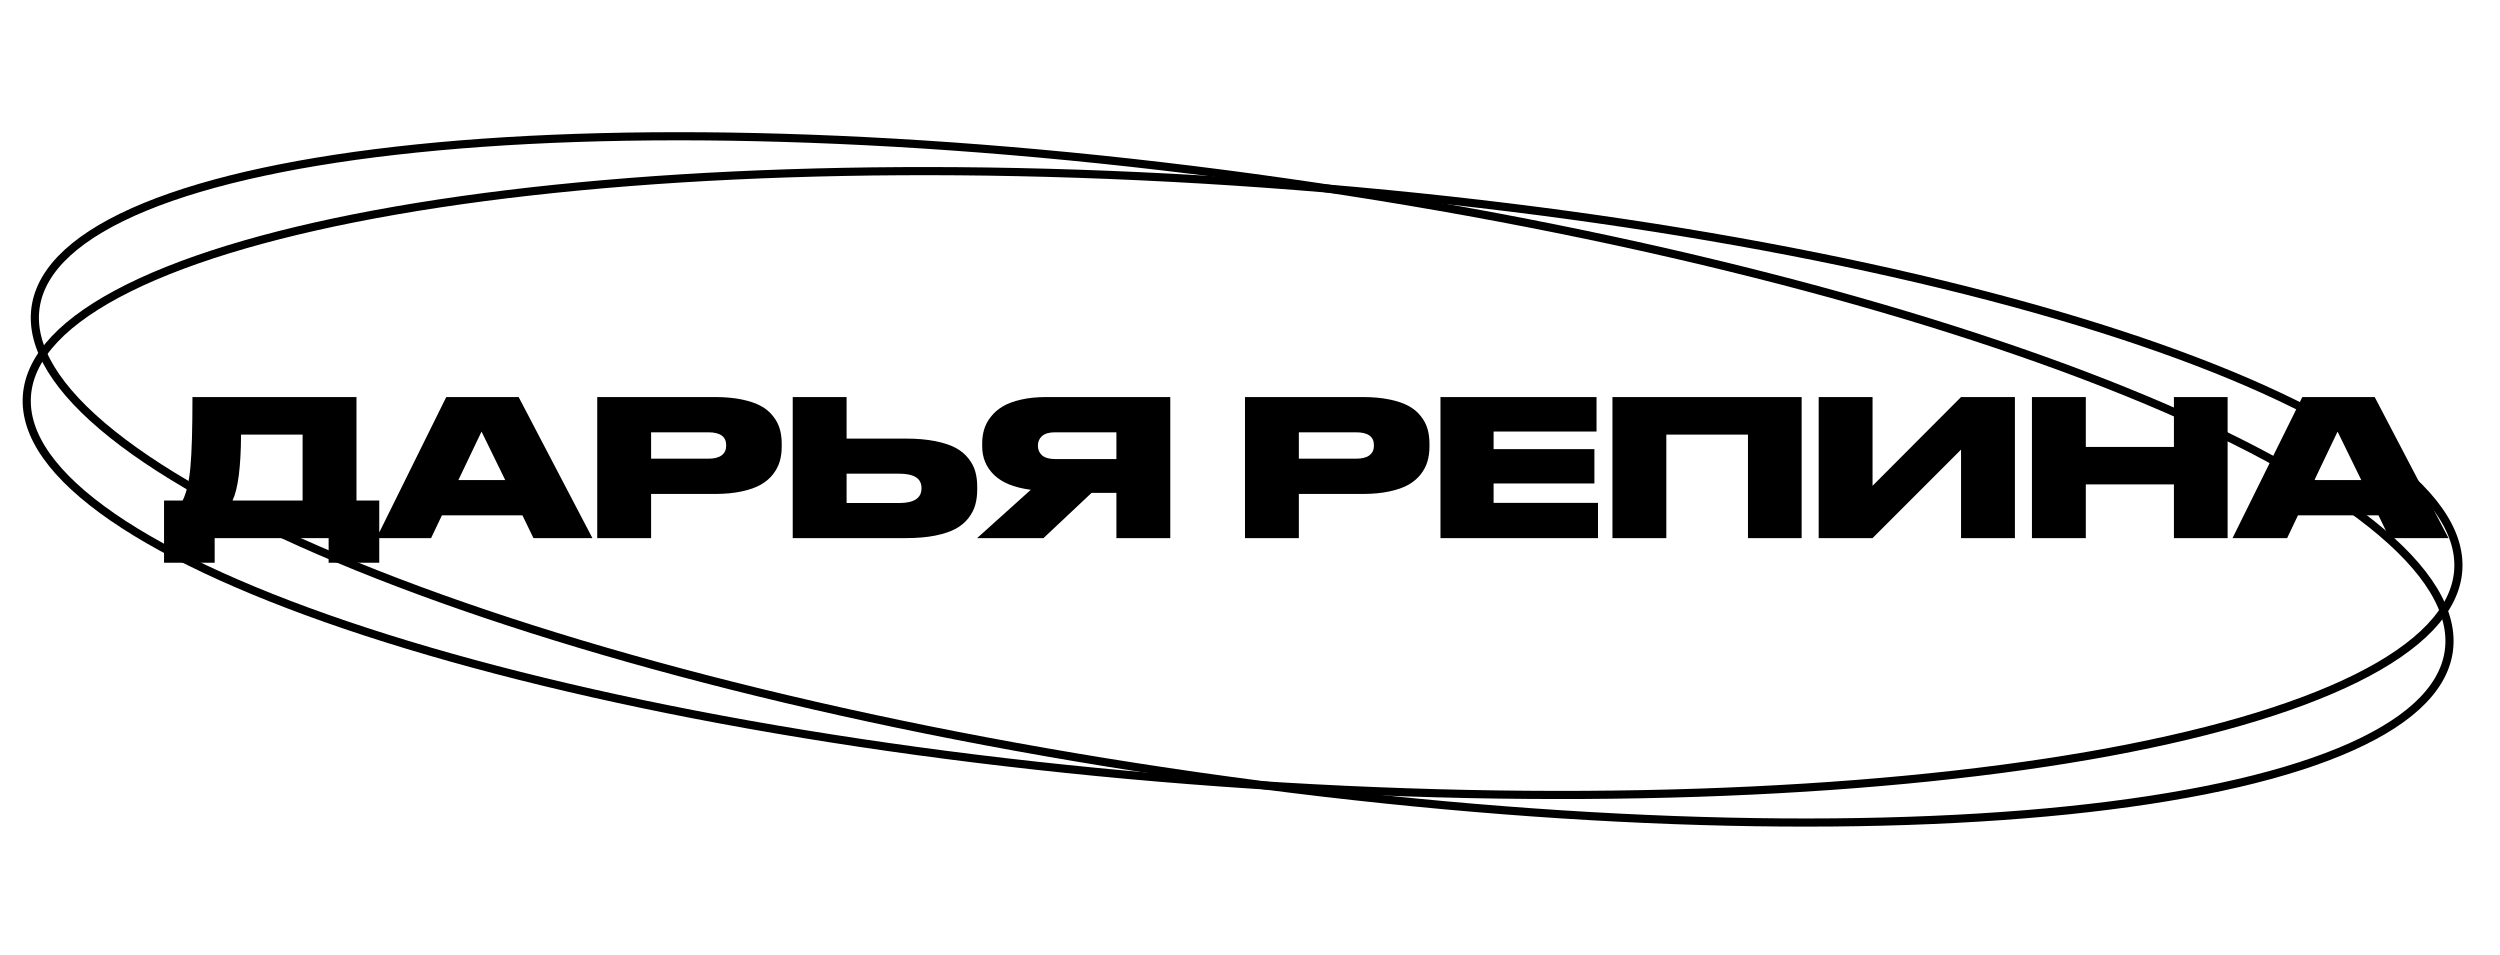 <?xml version="1.0" encoding="UTF-8"?> <svg xmlns="http://www.w3.org/2000/svg" width="254" height="97" viewBox="0 0 254 97" fill="none"><path d="M18.557 50.853C18.952 50.063 19.215 48.926 19.347 47.44C19.485 45.954 19.554 43.587 19.554 40.34H36.218V50.853H38.532V57.173H33.388V54.672H21.811V57.173H16.667V50.853H18.557ZM23.626 50.853H30.745V44.158H24.491C24.472 47.449 24.184 49.681 23.626 50.853ZM54.199 54.672L53.08 52.358H44.898L43.798 54.672H38.25L45.34 40.34H52.695L60.19 54.672H54.199ZM46.572 48.775H51.331L48.923 43.847L46.572 48.775ZM72.622 50.186H66.152V54.672H60.679V40.34H72.622C73.65 40.34 74.56 40.421 75.35 40.584C76.139 40.747 76.788 40.967 77.296 41.242C77.804 41.518 78.218 41.863 78.538 42.277C78.864 42.684 79.093 43.117 79.224 43.575C79.356 44.026 79.422 44.528 79.422 45.079V45.39C79.422 45.935 79.353 46.437 79.215 46.894C79.083 47.346 78.854 47.781 78.528 48.202C78.202 48.615 77.785 48.966 77.277 49.255C76.776 49.537 76.13 49.763 75.34 49.932C74.55 50.101 73.644 50.186 72.622 50.186ZM66.152 43.922V46.603H71.964C72.572 46.603 73.027 46.487 73.328 46.255C73.629 46.023 73.779 45.703 73.779 45.296V45.23C73.779 44.358 73.174 43.922 71.964 43.922H66.152ZM92.042 44.562C93.164 44.562 94.152 44.647 95.004 44.816C95.863 44.985 96.559 45.214 97.092 45.502C97.625 45.791 98.058 46.148 98.39 46.575C98.729 47.001 98.961 47.443 99.086 47.901C99.218 48.358 99.284 48.869 99.284 49.433V49.744C99.284 50.314 99.218 50.831 99.086 51.295C98.961 51.753 98.732 52.198 98.4 52.631C98.067 53.063 97.635 53.427 97.102 53.722C96.569 54.01 95.873 54.242 95.014 54.418C94.161 54.587 93.171 54.672 92.042 54.672H80.541V40.34H86.014V44.562H92.042ZM86.014 51.107H91.346C92.864 51.107 93.622 50.612 93.622 49.621V49.565C93.622 48.606 92.864 48.126 91.346 48.126H86.014V51.107ZM113.427 50.073H110.907L106.017 54.672H99.274L104.729 49.763C103.055 49.543 101.813 49.042 101.004 48.258C100.196 47.474 99.791 46.506 99.791 45.352V45.042C99.791 44.54 99.857 44.07 99.989 43.631C100.12 43.186 100.346 42.76 100.666 42.352C100.986 41.938 101.387 41.587 101.87 41.299C102.359 41.004 102.979 40.772 103.732 40.603C104.49 40.427 105.349 40.34 106.308 40.34H118.901V54.672H113.427V50.073ZM113.427 46.64V43.922H107.192C106.603 43.922 106.164 44.048 105.876 44.299C105.594 44.55 105.453 44.869 105.453 45.258V45.296C105.453 45.697 105.597 46.023 105.885 46.274C106.174 46.518 106.616 46.64 107.211 46.64H113.427ZM138.434 50.186H131.963V54.672H126.49V40.34H138.434C139.462 40.34 140.371 40.421 141.161 40.584C141.951 40.747 142.6 40.967 143.107 41.242C143.615 41.518 144.029 41.863 144.349 42.277C144.675 42.684 144.904 43.117 145.035 43.575C145.167 44.026 145.233 44.528 145.233 45.079V45.39C145.233 45.935 145.164 46.437 145.026 46.894C144.894 47.346 144.665 47.781 144.339 48.202C144.013 48.615 143.596 48.966 143.089 49.255C142.587 49.537 141.941 49.763 141.151 49.932C140.361 50.101 139.455 50.186 138.434 50.186ZM131.963 43.922V46.603H137.775C138.383 46.603 138.838 46.487 139.139 46.255C139.44 46.023 139.59 45.703 139.59 45.296V45.23C139.59 44.358 138.985 43.922 137.775 43.922H131.963ZM146.352 40.34H162.208V43.847H151.75V45.634H161.991V49.123H151.75V51.089H162.358V54.672H146.352V40.34ZM163.825 54.672V40.34H183.047V54.672H177.593V44.158H169.298V54.672H163.825ZM199.242 54.672V45.681L190.251 54.672H184.778V40.34H190.251V49.358L199.242 40.34H204.715V54.672H199.242ZM220.871 54.672V49.217H211.919V54.672H206.445V40.34H211.919V45.408H220.871V40.34H226.326V54.672H220.871ZM242.774 54.672L241.655 52.358H233.473L232.373 54.672H226.824L233.915 40.34H241.269L248.765 54.672H242.774ZM235.147 48.775H239.906L237.498 43.847L235.147 48.775Z" fill="black"></path><path d="M248.795 66.18C248.227 70.171 244.408 73.626 237.684 76.391C230.99 79.144 221.559 81.153 210.052 82.334C187.046 84.696 155.843 83.742 121.901 78.904C87.958 74.066 57.731 66.264 36.301 57.569C25.583 53.22 17.087 48.657 11.43 44.143C5.746 39.609 3.045 35.225 3.614 31.234C4.182 27.244 8.001 23.789 14.725 21.023C21.419 18.27 30.85 16.262 42.357 15.081C65.362 12.719 96.566 13.673 130.508 18.511C164.451 23.349 194.678 31.15 216.108 39.846C226.826 44.194 235.321 48.758 240.979 53.271C246.663 57.805 249.364 62.19 248.795 66.18Z" stroke="black" stroke-width="0.828"></path><path d="M249.757 57.956C249.468 61.977 245.899 65.69 239.385 68.918C232.899 72.131 223.631 74.792 212.235 76.773C189.45 80.734 158.256 81.959 124.059 79.501C89.861 77.042 59.163 71.368 37.179 64.189C26.184 60.598 17.391 56.638 11.432 52.531C5.446 48.404 2.445 44.219 2.734 40.198C3.023 36.178 6.592 32.465 13.107 29.237C19.592 26.024 28.86 23.362 40.256 21.381C63.041 17.421 94.235 16.196 128.433 18.654C162.63 21.112 193.328 26.787 215.312 33.966C226.307 37.556 235.1 41.516 241.059 45.624C247.045 49.75 250.046 53.936 249.757 57.956Z" stroke="black" stroke-width="0.828"></path></svg> 